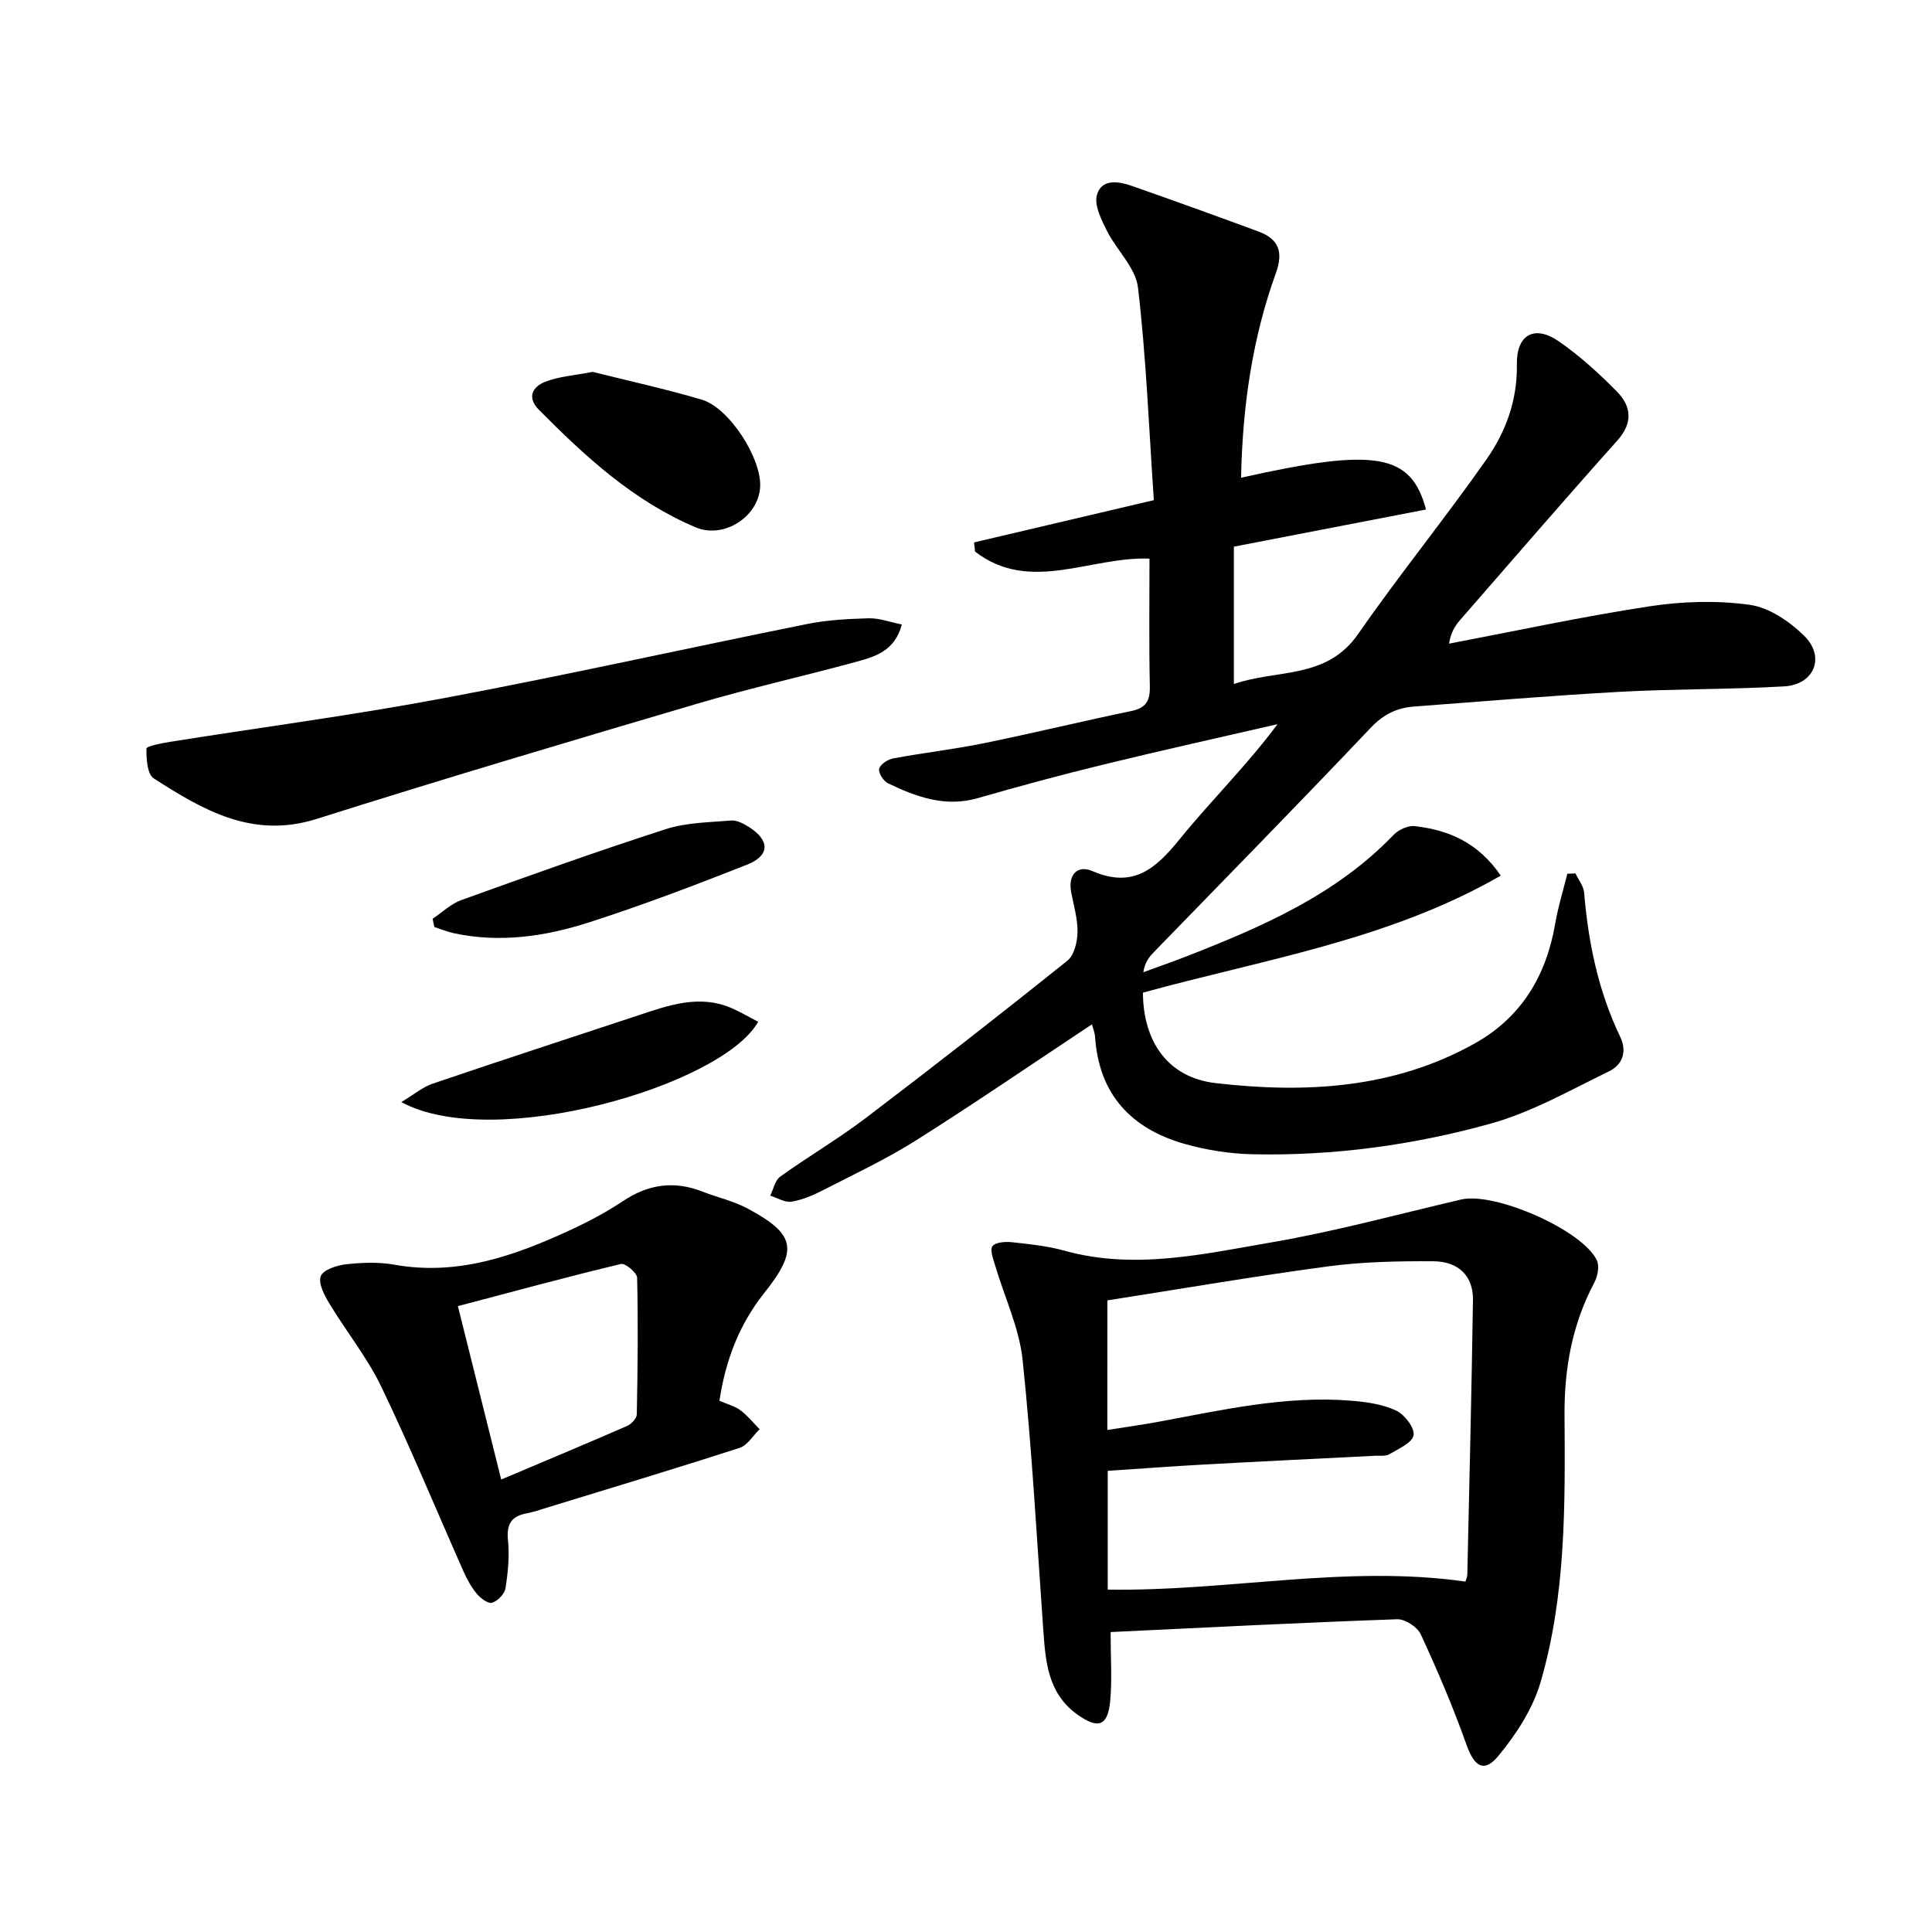 <svg enable-background="new 0 0 400 400" viewBox="0 0 400 400" xmlns="http://www.w3.org/2000/svg"><g fill="#010101"><path d="m256.95 98.91c27.73-6.22 35.19-5.1 38.29 6.58-13.23 2.56-26.42 5.11-39.78 7.69v28.44c8.99-3.11 19.16-.9 25.72-10.35 8.53-12.28 17.99-23.91 26.57-36.15 4.01-5.72 6.42-12.26 6.3-19.64-.11-6.24 3.67-8.29 8.73-4.78 4.33 3.01 8.31 6.63 12.01 10.4 2.98 3.04 3.33 6.45.06 10.11-10.98 12.28-21.74 24.75-32.56 37.17-1.04 1.2-1.92 2.55-2.28 4.88 13.83-2.63 27.61-5.61 41.52-7.73 6.79-1.04 13.94-1.25 20.72-.31 4.03.56 8.28 3.45 11.3 6.43 4.43 4.38 2.06 10.11-4.17 10.46-11.29.65-22.63.5-33.92 1.12-14.27.79-28.52 1.98-42.78 3.06-3.55.27-6.32 1.67-8.96 4.46-14.76 15.59-29.81 30.9-44.76 46.31-.99 1.02-1.91 2.1-2.25 4.23 3.04-1.12 6.11-2.18 9.13-3.36 15.55-6.09 30.79-12.68 42.67-25.06 1.02-1.07 2.97-1.99 4.36-1.83 6.97.78 13.11 3.33 17.85 10.25-23.25 13.38-49.2 17.36-74.09 24.23.06 10.07 5.1 17.58 15.08 18.73 18.47 2.13 36.88 1.19 53.69-8.26 9.64-5.42 14.76-14.03 16.6-24.82.59-3.46 1.65-6.85 2.5-10.27.56-.02 1.12-.05 1.69-.07.62 1.33 1.68 2.63 1.79 4 .86 10.34 2.93 20.36 7.44 29.77 1.53 3.18.47 5.87-2.31 7.22-8.02 3.89-15.94 8.43-24.44 10.8-16.02 4.46-32.54 6.71-49.25 6.36-4.77-.1-9.65-.86-14.24-2.17-10.97-3.15-17.65-10.23-18.45-22.08-.06-.93-.45-1.84-.66-2.65-12.24 8.12-24.16 16.28-36.36 23.99-6.16 3.89-12.82 7.01-19.32 10.35-2.05 1.05-4.27 2.01-6.52 2.37-1.37.22-2.93-.79-4.4-1.24.67-1.35.99-3.18 2.07-3.95 5.81-4.17 12.01-7.8 17.7-12.12 14.05-10.67 27.96-21.53 41.73-32.56 1.42-1.13 2.08-3.88 2.12-5.89.05-2.77-.8-5.56-1.32-8.33-.69-3.68 1.37-5.66 4.38-4.36 8.48 3.68 13.16-.51 18.14-6.66 6.45-7.95 13.82-15.16 20.21-23.75-12.03 2.78-24.08 5.44-36.07 8.37-8.71 2.12-17.36 4.46-25.97 6.94-6.78 1.96-12.76-.26-18.64-3.08-.93-.45-2.02-2.21-1.79-3.02.26-.94 1.81-1.92 2.95-2.13 6.2-1.15 12.48-1.87 18.65-3.12 10.23-2.09 20.38-4.56 30.6-6.68 3.08-.64 3.9-2.14 3.83-5.14-.19-8.81-.07-17.62-.07-26.41-12.28-.48-24.75 7.3-36.12-1.46-.07-.63-.13-1.27-.2-1.9 11.95-2.81 23.91-5.62 37.22-8.75-1-14.63-1.57-29.38-3.28-44-.49-4.15-4.48-7.82-6.5-11.88-1.13-2.28-2.6-5.23-2-7.33.98-3.39 4.49-2.81 7.25-1.84 8.76 3.06 17.48 6.22 26.19 9.43 4.18 1.54 5.2 4.2 3.61 8.61-4.88 13.5-6.91 27.58-7.21 42.37z"/><path d="m229.94 337.9c0 5.37.33 9.87-.09 14.3-.49 5.2-2.51 5.84-6.8 2.77-6.19-4.43-6.59-11.09-7.07-17.79-1.32-18.56-2.32-37.15-4.26-55.64-.7-6.62-3.76-12.99-5.67-19.49-.4-1.35-1.15-3.29-.57-4.04.65-.84 2.68-.97 4.05-.82 3.63.39 7.31.77 10.81 1.74 14.51 4.04 28.76.72 42.9-1.71 13.22-2.27 26.22-5.83 39.3-8.88 6.9-1.61 25.07 6.29 28.07 12.59.57 1.2.17 3.29-.51 4.59-4.56 8.59-6.24 17.68-6.18 27.39.12 18.61.31 37.35-4.97 55.4-1.6 5.48-5.03 10.75-8.71 15.21-3 3.64-5.02 2.21-6.61-2.27-2.76-7.78-6.02-15.4-9.48-22.89-.7-1.52-3.25-3.17-4.89-3.11-19.91.7-39.8 1.72-59.32 2.65zm-.68-41.84c3.73-.59 6.99-1.04 10.23-1.63 13.39-2.46 26.72-5.58 40.49-4.41 3.1.26 6.36.74 9.11 2.04 1.73.82 3.84 3.59 3.57 5.1-.28 1.57-3.13 2.8-5.01 3.92-.77.46-1.95.27-2.95.32-11.78.6-23.56 1.16-35.34 1.81-6.6.36-13.19.86-20.02 1.31v24.59c24.85.4 49.33-5.19 74.07-1.66.13-.47.36-.94.38-1.41.42-18.96.89-37.93 1.17-56.9.07-4.9-2.92-7.98-8.23-8.01-7.26-.04-14.59.1-21.77 1.06-15.25 2.04-30.41 4.65-45.69 7.04-.01 9.09-.01 17.54-.01 26.83z"/><path d="m148.95 290.02c1.67.72 3.18 1.09 4.33 1.95 1.48 1.11 2.68 2.6 3.99 3.93-1.36 1.32-2.5 3.34-4.13 3.86-13.23 4.28-26.56 8.29-39.86 12.37-1.43.44-2.85.94-4.31 1.21-3.23.6-4.12 2.36-3.79 5.62.32 3.26-.01 6.65-.53 9.9-.19 1.17-1.62 2.62-2.78 2.97-.81.25-2.38-.92-3.15-1.85-1.15-1.38-2.05-3.03-2.78-4.69-5.65-12.72-10.95-25.61-16.98-38.15-2.92-6.07-7.26-11.44-10.76-17.25-1.04-1.72-2.36-4.23-1.79-5.68.53-1.34 3.37-2.25 5.29-2.46 3.28-.36 6.72-.49 9.95.09 13.14 2.35 24.92-1.85 36.47-7.19 3.76-1.74 7.46-3.71 10.9-6 5.24-3.49 10.58-4.24 16.42-1.94 3.08 1.21 6.41 1.93 9.3 3.48 10.09 5.39 10.54 8.64 3.45 17.56-5.15 6.47-8 13.98-9.24 22.27zm-45.18 16.3c9.05-3.83 17.58-7.39 26.06-11.09.88-.39 2-1.57 2.01-2.4.19-9.43.29-18.86.07-28.29-.02-1.03-2.45-3.06-3.34-2.85-11.21 2.69-22.34 5.71-33.77 8.73 3.08 12.35 5.92 23.71 8.97 35.9z"/><path d="m186.72 129.29c-1.47 5.54-5.6 6.68-9.52 7.75-10.86 2.96-21.87 5.42-32.67 8.6-26.39 7.78-52.76 15.62-78.98 23.91-13.24 4.19-23.51-1.83-33.72-8.39-1.35-.87-1.55-4.06-1.51-6.17.01-.5 3.09-1.12 4.81-1.39 18.97-3.02 38.03-5.53 56.89-9.08 25.07-4.71 49.99-10.27 75-15.31 4.2-.85 8.57-1.08 12.86-1.2 2.19-.05 4.38.79 6.84 1.28z"/><path d="m122.7 76.99c7.24 1.82 14.99 3.51 22.58 5.75 5.75 1.7 12.44 12.23 12.1 18.09-.36 6.22-7.57 10.78-13.32 8.36-12.84-5.41-22.84-14.62-32.47-24.33-2.6-2.62-1.29-4.8 1.28-5.81 2.83-1.12 6.04-1.31 9.83-2.06z"/><path d="m83.09 228.17c2.67-1.6 4.45-3.12 6.52-3.82 14.12-4.8 28.3-9.42 42.46-14.11 6.47-2.14 12.92-4.49 19.74-1.37 1.76.81 3.43 1.78 5.16 2.68-7.47 13.28-54.92 26.98-73.88 16.62z"/><path d="m89.57 190.22c1.97-1.31 3.78-3.09 5.94-3.87 14.05-5.06 28.11-10.1 42.32-14.68 4.27-1.38 9-1.41 13.54-1.79 1.19-.1 2.58.64 3.67 1.33 4.41 2.8 4.39 5.94-.44 7.84-10.78 4.25-21.63 8.38-32.66 11.92-9.05 2.91-18.45 4.3-27.99 2.24-1.37-.3-2.69-.85-4.03-1.29-.13-.58-.24-1.14-.35-1.7z"/></g></svg>
